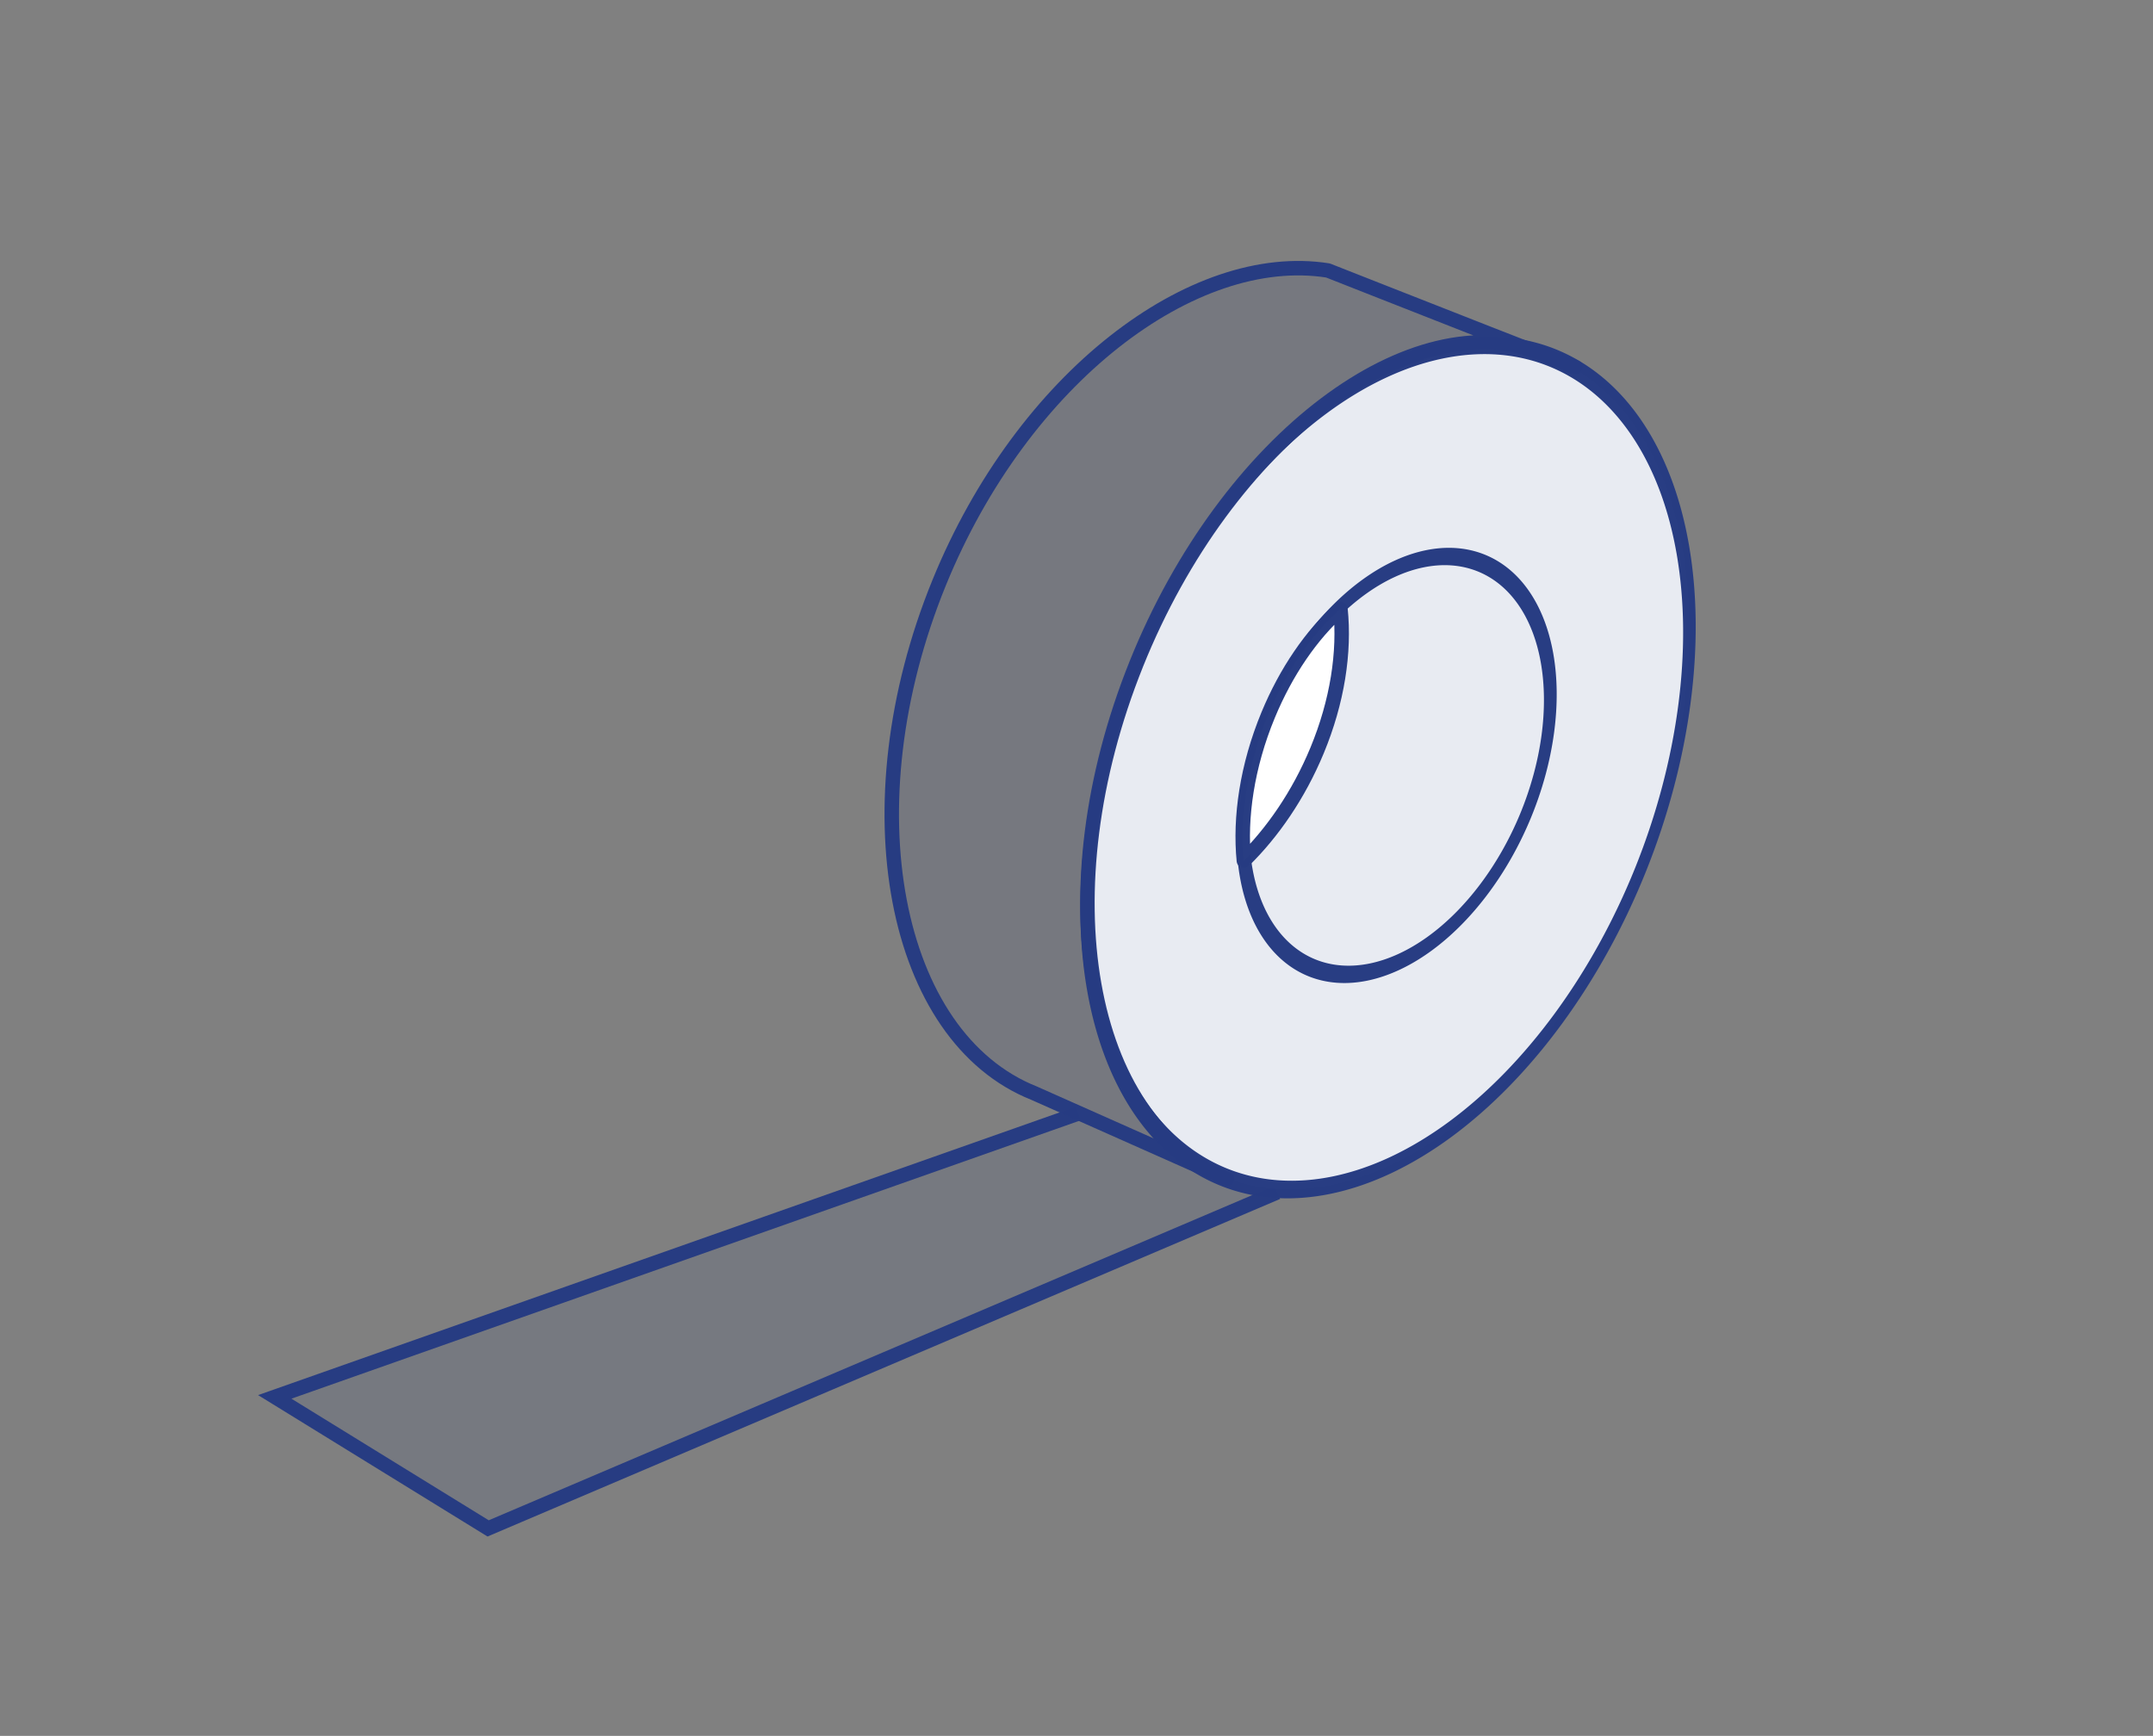 <?xml version="1.0" encoding="UTF-8"?>
<!-- Created with Inkscape (http://www.inkscape.org/) -->
<svg width="744.09" height="600" version="1.1" xmlns="http://www.w3.org/2000/svg" xmlns:cc="http://creativecommons.org/ns#" xmlns:dc="http://purl.org/dc/elements/1.1/" xmlns:rdf="http://www.w3.org/1999/02/22-rdf-syntax-ns#">
 <rect width="100%" height="100%" fill="#808080" stroke="none"/>
 <g transform="translate(0 -452.36)" stroke="#273c82">
  <path d="m441.44 864.47-272.74 116.17-73.741-45.457 277.79-97.985" fill="#273c82" fill-opacity=".1" stroke-width="5"/>
  <g stroke-linejoin="round">
   <path transform="matrix(.608 .246 -.396 .986 228.77 -6.403)" d="m910 543.08a143.57 143.57 0 1 1-287.14 0 143.57 143.57 0 1 1 287.14 0z" fill="#e9ecf3" opacity=".99" stroke-width="5.988"/>
   <path d="m392.67 681.97c31.417-78.217 95.971-125.81 140.67-107.29 48.215 19.503-74.382-28.834-74.382-28.834-46.607-7.362-105.47 37.063-134.36 107.87-31.638 77.54-15.781 157.14 32.774 176.48l66.787 29.691c-49.281-20.487-62.899-99.704-31.482-177.92z" fill="#273c82" fill-opacity=".1" opacity=".99" stroke-width="5"/>
   <path transform="matrix(.31 .122 -.202 .488 354.79 358.4)" d="m910 543.08a143.57 143.57 0 1 1-287.14 0 143.57 143.57 0 1 1 287.14 0z" fill="none" opacity=".99" stroke-width="11.911"/>
   <path d="m455.19 711.75c-6.387 15.421-15.456 28.439-25.305 38.098-1.461-14.852 1.066-32.66 8.399-50.364 6.209-14.992 14.953-27.712 24.989-36.67 1.538 15.034-1.082 32.032-8.082 48.936z" fill="#fff" opacity=".99" stroke-width="5"/>
  </g>
 </g>
</svg>
